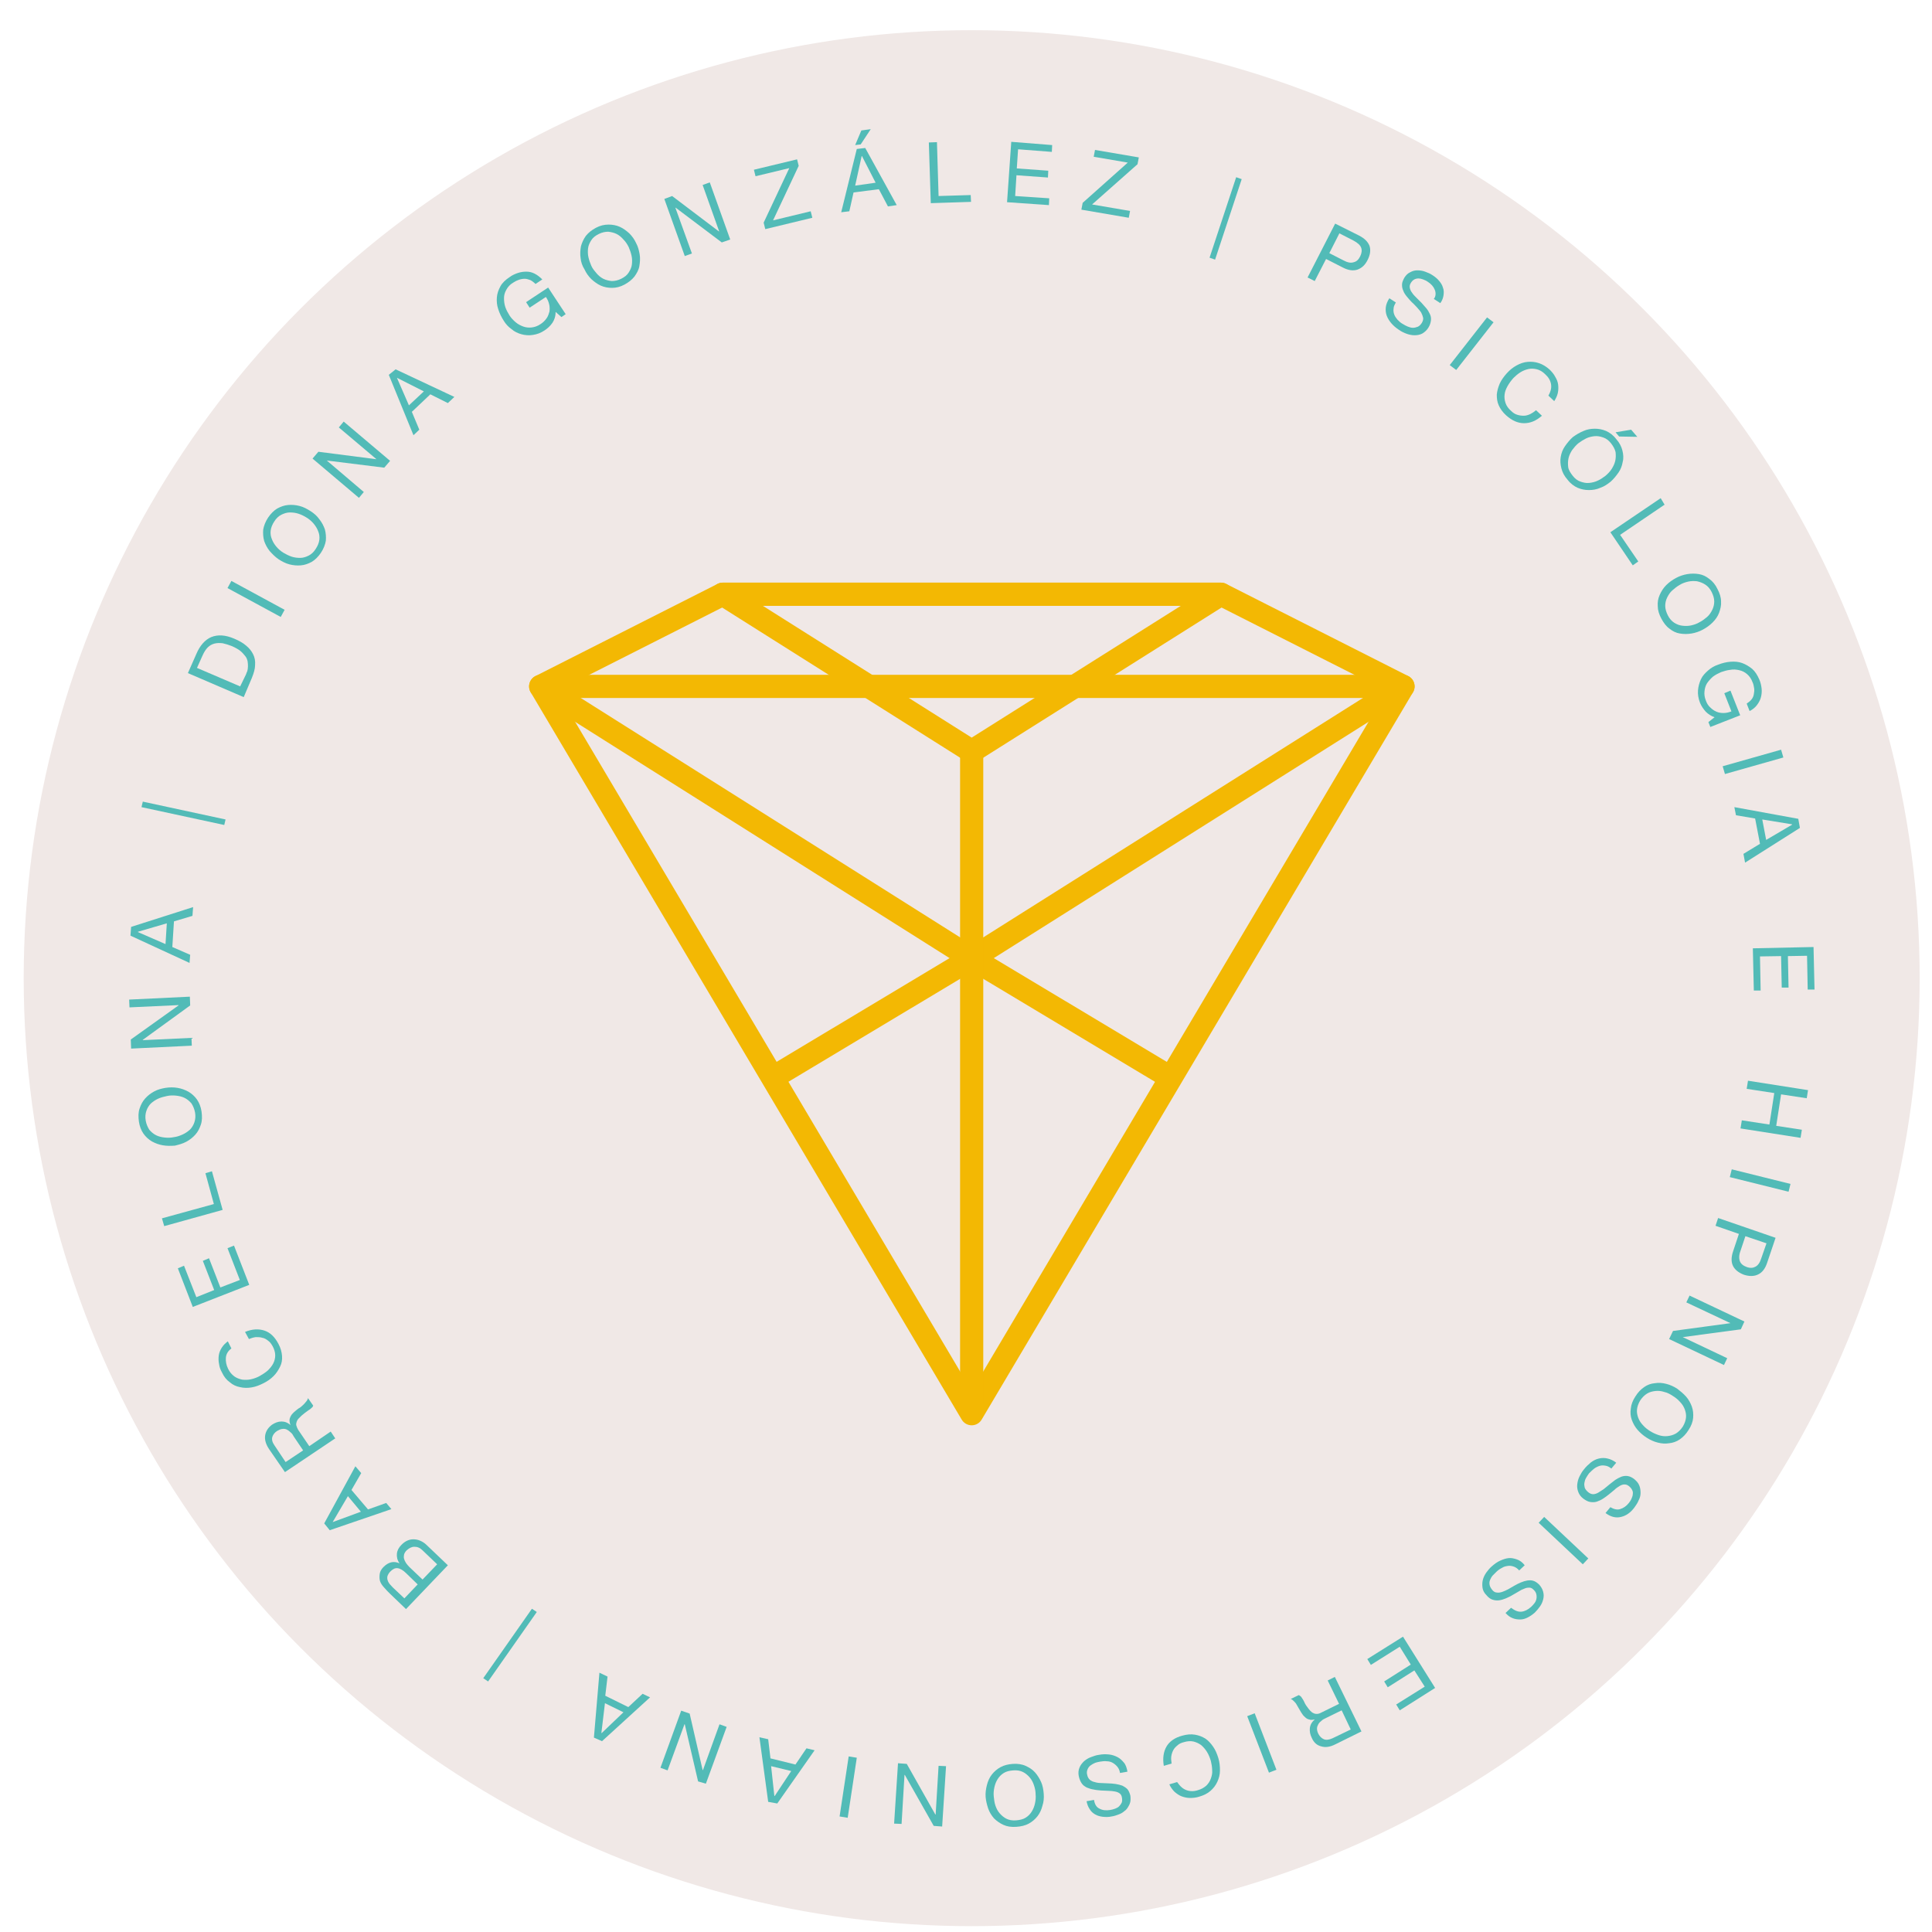 <?xml version="1.0" encoding="UTF-8"?> <!-- Generator: Adobe Illustrator 22.0.1, SVG Export Plug-In . SVG Version: 6.00 Build 0) --> <svg xmlns="http://www.w3.org/2000/svg" xmlns:xlink="http://www.w3.org/1999/xlink" id="Livello_1" x="0px" y="0px" viewBox="0 0 595.3 595.3" style="enable-background:new 0 0 595.3 595.3;" xml:space="preserve"> <style type="text/css"> .st0{fill:#F0E8E6;} .st1{fill:#52BBB7;} .st2{fill:none;stroke:#F3B803;stroke-width:7.141;stroke-linecap:round;stroke-linejoin:round;stroke-miterlimit:10;} </style> <g> <circle id="XMLID_7_" class="st0" cx="299.4" cy="301.4" r="292.1"></circle> <g> <path class="st1" d="M60.5,201.5c1.1-2.6,2.7-4.4,4.6-5.2c2-0.8,4.3-0.7,7.1,0.5c1.4,0.6,2.7,1.3,3.6,2.1c1,0.8,1.7,1.7,2.2,2.7 c0.5,1,0.7,2.1,0.6,3.3c0,1.2-0.4,2.5-1,4l-2.5,5.9l-17.2-7.4L60.5,201.5z M75.8,207.8c0.1-0.3,0.2-0.6,0.4-1 c0.1-0.4,0.2-0.9,0.2-1.4c0-0.5,0-1-0.1-1.6c-0.1-0.5-0.3-1.1-0.7-1.6c-0.4-0.5-0.9-1.1-1.5-1.6c-0.6-0.5-1.5-1-2.6-1.5 c-1-0.4-2-0.7-2.9-0.9c-0.9-0.1-1.7-0.1-2.5,0.1c-0.8,0.2-1.5,0.6-2.1,1.2c-0.6,0.6-1.1,1.4-1.6,2.5l-1.7,3.8l13.3,5.7L75.8,207.8 z"></path> <path class="st1" d="M71.3,179l16.4,8.9l-1.2,2.2l-16.4-8.9L71.3,179z"></path> <path class="st1" d="M83.1,169.8c-0.8-1-1.3-2-1.7-3.1c-0.3-1.1-0.4-2.3-0.3-3.5c0.2-1.2,0.7-2.5,1.5-3.7s1.8-2.2,2.8-2.8 c1.1-0.6,2.2-1,3.4-1.1c1.2-0.1,2.3,0,3.5,0.3c1.2,0.3,2.3,0.9,3.4,1.6c1.1,0.7,2,1.5,2.7,2.5c0.8,1,1.3,2,1.7,3.1 c0.3,1.1,0.4,2.3,0.3,3.5c-0.2,1.2-0.7,2.5-1.5,3.7c-0.8,1.2-1.8,2.2-2.8,2.8c-1.1,0.6-2.2,1-3.4,1.1c-1.2,0.1-2.3,0-3.5-0.3 c-1.2-0.3-2.3-0.9-3.4-1.6C84.8,171.6,83.9,170.7,83.1,169.8z M89.8,171.5c0.9,0.3,1.8,0.4,2.7,0.4c0.9,0,1.8-0.3,2.6-0.7 c0.8-0.4,1.6-1.1,2.2-2.1c0.6-0.9,1-1.9,1.1-2.8c0.1-0.9,0-1.8-0.4-2.7c-0.3-0.8-0.8-1.6-1.4-2.3c-0.6-0.7-1.3-1.3-2.1-1.8 c-0.8-0.5-1.6-0.9-2.5-1.2c-0.9-0.3-1.8-0.4-2.7-0.4c-0.9,0-1.8,0.3-2.6,0.7c-0.8,0.4-1.6,1.1-2.2,2.1c-0.6,0.9-1,1.9-1.1,2.8 c-0.1,0.9,0,1.8,0.4,2.7c0.3,0.8,0.8,1.6,1.4,2.3c0.6,0.7,1.3,1.3,2.1,1.8C88,170.7,88.9,171.2,89.8,171.5z"></path> <path class="st1" d="M98.1,139.2l17.9,2.3l0,0l-11.6-9.8l1.5-1.8l14.3,12.1l-1.8,2.1l-17.7-2.2l0,0l11.4,9.7l-1.5,1.8l-14.3-12.1 L98.1,139.2z"></path> <path class="st1" d="M121.9,113.8l18.1,8.5l-2,1.9l-5.4-2.7l-5.7,5.4l2.3,5.5l-1.8,1.7l-7.6-18.6L121.9,113.8z M130.6,120.6 l-8.3-4.2l0,0l3.7,8.5L130.6,120.6z"></path> <path class="st1" d="M170.2,99.5c-0.7,1-1.5,1.7-2.4,2.3c-1.2,0.8-2.3,1.2-3.6,1.4c-1.2,0.2-2.4,0.1-3.5-0.2 c-1.1-0.3-2.2-0.8-3.1-1.6c-1-0.7-1.8-1.6-2.4-2.6c-0.7-1.1-1.3-2.3-1.7-3.6c-0.4-1.2-0.5-2.4-0.4-3.6s0.5-2.3,1.1-3.4 s1.6-2,2.8-2.8c0.8-0.6,1.7-1,2.6-1.3c0.9-0.3,1.8-0.4,2.6-0.4c0.9,0,1.7,0.2,2.5,0.6c0.8,0.4,1.6,1,2.4,1.8l-2.1,1.4 c-0.5-0.5-1-0.9-1.6-1.2c-0.6-0.2-1.1-0.4-1.7-0.4c-0.6,0-1.2,0.1-1.8,0.3c-0.6,0.2-1.2,0.5-1.8,0.9c-1,0.6-1.6,1.3-2.1,2.2 s-0.7,1.7-0.7,2.6c0,0.9,0.1,1.8,0.4,2.7c0.3,0.9,0.8,1.8,1.3,2.6c0.5,0.8,1.2,1.5,1.9,2.1s1.5,1,2.3,1.3c0.8,0.3,1.7,0.4,2.6,0.3 c0.9-0.1,1.8-0.4,2.7-1c0.8-0.5,1.4-1.1,1.9-1.8c0.5-0.7,0.7-1.4,0.9-2.1c0.1-0.7,0.1-1.5-0.1-2.3c-0.2-0.8-0.5-1.5-1-2.2l-5,3.3 l-1.1-1.7l6.8-4.5l5.4,8.2l-1.3,0.9l-1.8-1.6C171.2,97.5,170.8,98.6,170.2,99.5z"></path> <path class="st1" d="M178.9,79.5c-0.2-1.2-0.1-2.4,0.1-3.6c0.3-1.1,0.8-2.2,1.5-3.2c0.8-1,1.8-1.8,3.1-2.5c1.3-0.7,2.6-1,3.9-1 c1.2,0,2.4,0.2,3.5,0.7c1.1,0.5,2,1.2,2.9,2c0.9,0.9,1.6,1.9,2.1,3c0.6,1.1,0.9,2.3,1.1,3.5c0.2,1.2,0.1,2.4-0.1,3.6 s-0.8,2.2-1.5,3.2c-0.8,1-1.8,1.8-3.1,2.5c-1.3,0.7-2.6,1-3.8,1c-1.2,0-2.4-0.2-3.5-0.7c-1.1-0.5-2-1.2-2.9-2 c-0.9-0.9-1.6-1.9-2.1-3C179.4,81.9,179,80.7,178.9,79.5z M183.8,84.2c0.6,0.7,1.3,1.3,2.1,1.7c0.8,0.4,1.7,0.6,2.6,0.7 c0.9,0,1.9-0.2,2.9-0.7c1-0.5,1.8-1.1,2.3-1.9c0.5-0.8,0.9-1.6,1-2.5c0.1-0.9,0.1-1.8-0.1-2.7c-0.2-0.9-0.5-1.8-0.9-2.7 c-0.4-0.8-0.9-1.6-1.6-2.3c-0.6-0.7-1.3-1.3-2.1-1.7c-0.8-0.4-1.7-0.6-2.6-0.7c-0.9,0-1.9,0.2-2.9,0.7c-1,0.5-1.8,1.1-2.3,1.9 c-0.5,0.8-0.9,1.6-1,2.5c-0.1,0.9-0.1,1.8,0.1,2.7c0.2,0.9,0.5,1.8,0.9,2.7C182.6,82.8,183.2,83.5,183.8,84.2z"></path> <path class="st1" d="M207.1,60.4l14.4,10.9l0.1,0l-5.1-14.3l2.2-0.8l6.3,17.6l-2.6,0.9L208.2,64l-0.1,0l5.1,14.1l-2.2,0.8 l-6.3-17.6L207.1,60.4z"></path> <path class="st1" d="M243.2,51.8l-10.4,2.5l-0.5-2l13.3-3.2l0.5,2l-7.9,16.8l11.6-2.8l0.5,2l-14.5,3.5l-0.5-2L243.2,51.8z"></path> <path class="st1" d="M266.6,45.6l9.7,17.6l-2.7,0.4l-2.8-5.3l-7.8,1l-1.3,5.8l-2.5,0.3l4.8-19.5L266.6,45.6z M265.4,40.2l-1.9,4.5 l1.7-0.2l3.1-4.7L265.4,40.2z M269.8,56.3l-4.2-8.2l-0.1,0l-2,9.1L269.8,56.3z"></path> <path class="st1" d="M288.7,43.8l0.5,16.6l9.9-0.3l0.1,2.1l-12.4,0.4l-0.6-18.7L288.7,43.8z"></path> <path class="st1" d="M324.2,44.7l-0.1,2.1L313.7,46l-0.4,5.9l9.7,0.7l-0.1,2.1l-9.7-0.7l-0.4,6.4l10.5,0.7l-0.1,2.1l-12.9-0.9 l1.3-18.6L324.2,44.7z"></path> <path class="st1" d="M347.5,50.1L337,48.3l0.4-2.1l13.5,2.3l-0.4,2.1L336.5,63l11.7,2l-0.4,2.1l-14.6-2.5l0.4-2.1L347.5,50.1z"></path> <path class="st1" d="M382.6,55.2L374.4,80l-1.7-0.6l8.2-24.8L382.6,55.2z"></path> <path class="st1" d="M418.8,72.6c1.7,0.9,2.7,1.9,3.2,3.2c0.4,1.3,0.2,2.7-0.6,4.3c-0.8,1.6-1.8,2.5-3.2,3 c-1.3,0.4-2.8,0.2-4.5-0.7l-5.1-2.6l-3.5,6.8l-2.2-1.1l8.5-16.6L418.8,72.6z M413.9,80.2c1.3,0.7,2.3,0.9,3.2,0.6 c0.9-0.2,1.5-0.8,2-1.8c0.5-1,0.6-1.9,0.3-2.7c-0.3-0.8-1.1-1.5-2.4-2.2l-4.3-2.2l-3.1,6.1L413.9,80.2z"></path> <path class="st1" d="M442.1,89.3c-0.4-1-1.1-1.8-2.2-2.5c-0.4-0.3-0.9-0.5-1.4-0.7c-0.5-0.2-1-0.3-1.4-0.3c-0.5,0-0.9,0.1-1.3,0.3 c-0.4,0.2-0.8,0.6-1.1,1.1c-0.3,0.5-0.4,1-0.3,1.5c0.1,0.5,0.3,1,0.7,1.5c0.3,0.5,0.8,1,1.3,1.5c0.5,0.5,1,1,1.6,1.6 c0.5,0.6,1,1.1,1.5,1.7c0.5,0.6,0.8,1.2,1.1,1.8c0.3,0.6,0.4,1.3,0.3,2c-0.1,0.7-0.3,1.4-0.8,2.2c-0.5,0.8-1.2,1.4-1.9,1.8 c-0.8,0.4-1.6,0.5-2.4,0.5s-1.7-0.2-2.5-0.5c-0.8-0.3-1.6-0.7-2.3-1.2c-0.9-0.6-1.6-1.2-2.3-2c-0.6-0.7-1.1-1.5-1.4-2.3 s-0.4-1.7-0.3-2.6c0.1-0.9,0.5-1.9,1.1-2.8l2,1.3c-0.4,0.7-0.7,1.3-0.7,1.9c-0.1,0.6,0,1.3,0.2,1.8c0.2,0.6,0.6,1.1,1,1.6 c0.5,0.5,1,1,1.6,1.3c0.5,0.3,1,0.6,1.5,0.8c0.5,0.2,1.1,0.4,1.6,0.4c0.5,0,1-0.1,1.5-0.3c0.5-0.2,0.9-0.6,1.3-1.2 c0.3-0.5,0.5-1.1,0.4-1.6c-0.1-0.5-0.3-1-0.6-1.6c-0.3-0.5-0.8-1-1.3-1.6c-0.5-0.5-1-1.1-1.6-1.6c-0.5-0.5-1-1.1-1.5-1.7 c-0.5-0.6-0.9-1.2-1.1-1.8c-0.3-0.6-0.4-1.2-0.4-1.9c0-0.7,0.3-1.3,0.7-2.1c0.5-0.8,1.1-1.4,1.8-1.7c0.7-0.4,1.4-0.6,2.2-0.6 c0.8,0,1.6,0.1,2.4,0.4c0.8,0.3,1.6,0.6,2.3,1.1c0.8,0.5,1.5,1.1,2,1.7s1,1.3,1.2,2.1c0.3,0.7,0.3,1.5,0.2,2.3 c-0.1,0.8-0.4,1.7-1,2.5l-2-1.3C442.4,91.4,442.5,90.3,442.1,89.3z"></path> <path class="st1" d="M460.2,99.3L448.7,114l-2-1.5l11.5-14.7L460.2,99.3z"></path> <path class="st1" d="M477.9,118.3c-0.2-1.1-0.8-2.1-1.8-3c-0.8-0.8-1.7-1.3-2.5-1.5s-1.7-0.3-2.6-0.1s-1.7,0.5-2.5,1 c-0.8,0.5-1.5,1.1-2.2,1.8c-0.7,0.8-1.3,1.6-1.8,2.5c-0.5,0.9-0.8,1.7-0.9,2.6c-0.1,0.9,0,1.7,0.3,2.6c0.3,0.9,0.9,1.7,1.7,2.4 c0.6,0.6,1.2,1,1.9,1.2c0.6,0.2,1.3,0.3,2,0.3c0.7,0,1.3-0.2,2-0.5c0.6-0.3,1.2-0.7,1.8-1.2l1.8,1.7c-1.8,1.6-3.6,2.3-5.5,2.3 c-1.9,0-3.7-0.8-5.5-2.4c-1.1-1-1.8-2-2.3-3.1c-0.5-1.1-0.6-2.2-0.6-3.3c0.1-1.1,0.4-2.2,0.9-3.4c0.5-1.1,1.3-2.2,2.2-3.2 s1.9-1.8,3-2.4c1.1-0.6,2.2-1,3.4-1.1c1.2-0.1,2.3,0,3.5,0.4s2.3,1.1,3.3,2c0.7,0.7,1.3,1.4,1.7,2.2c0.5,0.8,0.8,1.6,0.9,2.4 c0.1,0.8,0.1,1.7-0.1,2.6c-0.2,0.9-0.6,1.7-1.1,2.5l-1.8-1.7C477.9,120.5,478.1,119.4,477.9,118.3z"></path> <path class="st1" d="M487.9,132.8c1.1-0.5,2.3-0.7,3.5-0.7s2.3,0.2,3.5,0.7c1.1,0.5,2.2,1.3,3.1,2.5c1,1.1,1.6,2.3,1.9,3.5 c0.3,1.2,0.4,2.4,0.1,3.5c-0.2,1.2-0.6,2.3-1.3,3.3c-0.7,1-1.5,2-2.4,2.8c-1,0.8-2,1.5-3.2,1.9c-1.1,0.5-2.3,0.7-3.5,0.7 c-1.2,0-2.3-0.2-3.5-0.7c-1.1-0.5-2.2-1.3-3.1-2.5c-1-1.1-1.6-2.3-1.9-3.5c-0.3-1.2-0.4-2.4-0.2-3.5c0.2-1.2,0.6-2.3,1.3-3.3 c0.7-1,1.5-2,2.4-2.8C485.7,133.9,486.7,133.3,487.9,132.8z M484.4,138.7c-0.5,0.8-0.9,1.6-1.1,2.5c-0.2,0.9-0.2,1.8-0.1,2.7 s0.7,1.8,1.4,2.7c0.7,0.9,1.5,1.5,2.4,1.8c0.9,0.3,1.7,0.5,2.7,0.4c0.9-0.1,1.8-0.3,2.6-0.7c0.9-0.4,1.6-0.9,2.4-1.5 c0.7-0.6,1.4-1.3,1.9-2.1c0.5-0.8,0.9-1.6,1.1-2.5c0.2-0.9,0.2-1.8,0.1-2.7c-0.2-0.9-0.7-1.8-1.4-2.7c-0.7-0.9-1.5-1.5-2.4-1.8 c-0.9-0.3-1.7-0.5-2.7-0.4c-0.9,0.1-1.8,0.3-2.6,0.7s-1.6,0.9-2.4,1.5C485.6,137.2,485,137.9,484.4,138.7z M502.6,132.4l-4.8,0.8 l1.1,1.3l5.6,0.1L502.6,132.4z"></path> <path class="st1" d="M512.9,155.5l-13.7,9.3l5.6,8.2l-1.7,1.2l-6.9-10.2l15.5-10.5L512.9,155.5z"></path> <path class="st1" d="M519.9,176.9c1.2-0.2,2.4-0.2,3.6,0c1.2,0.2,2.2,0.7,3.2,1.5c1,0.7,1.9,1.8,2.5,3.1c0.7,1.3,1.1,2.6,1.1,3.8 c0.1,1.2-0.2,2.4-0.6,3.5c-0.4,1.1-1.1,2.1-2,3c-0.9,0.9-1.9,1.6-3,2.2c-1.1,0.6-2.3,1-3.5,1.2c-1.2,0.2-2.4,0.2-3.6,0 c-1.2-0.2-2.2-0.7-3.2-1.5c-1-0.7-1.8-1.8-2.5-3.1c-0.7-1.3-1.1-2.6-1.1-3.8c-0.1-1.2,0.1-2.4,0.6-3.5c0.5-1.1,1.1-2.1,2-3 s1.9-1.6,3-2.2C517.5,177.5,518.7,177.1,519.9,176.9z M515.3,181.9c-0.7,0.6-1.2,1.4-1.6,2.2s-0.6,1.7-0.6,2.6 c0,0.9,0.3,1.9,0.8,2.9c0.5,1,1.2,1.8,2,2.3c0.8,0.5,1.6,0.8,2.5,0.9c0.9,0.1,1.8,0.1,2.7-0.1c0.9-0.2,1.8-0.5,2.6-1 c0.8-0.4,1.6-1,2.3-1.6s1.2-1.4,1.6-2.2s0.6-1.7,0.6-2.6c0-0.9-0.3-1.9-0.8-2.9c-0.5-1-1.2-1.8-2-2.3c-0.8-0.5-1.6-0.8-2.5-1 c-0.9-0.1-1.8-0.1-2.7,0.1c-0.9,0.2-1.8,0.5-2.6,1C516.7,180.7,516,181.3,515.3,181.9z"></path> <path class="st1" d="M525.6,219.3c-0.8-0.9-1.4-1.8-1.8-2.8c-0.5-1.3-0.7-2.6-0.6-3.8c0.1-1.2,0.4-2.3,0.9-3.4s1.3-1.9,2.2-2.7 c0.9-0.8,1.9-1.4,3.1-1.8c1.3-0.5,2.5-0.8,3.8-0.9c1.3-0.1,2.5,0,3.6,0.4c1.1,0.4,2.1,1,3.1,1.8c0.9,0.8,1.6,1.9,2.2,3.3 c0.4,0.9,0.6,1.9,0.7,2.8c0.1,0.9,0,1.8-0.2,2.6c-0.2,0.8-0.6,1.6-1.2,2.4c-0.5,0.7-1.3,1.4-2.3,1.9l-0.9-2.3 c0.6-0.4,1.1-0.8,1.5-1.3c0.4-0.5,0.6-1,0.7-1.6c0.1-0.6,0.2-1.2,0.1-1.8c-0.1-0.6-0.2-1.3-0.5-1.9c-0.4-1.1-1-1.9-1.7-2.5 s-1.5-1-2.4-1.2c-0.9-0.2-1.8-0.3-2.8-0.1c-1,0.1-1.9,0.4-2.8,0.7c-0.9,0.4-1.7,0.8-2.5,1.4c-0.7,0.6-1.3,1.3-1.8,2 c-0.5,0.8-0.7,1.6-0.8,2.5c-0.1,0.9,0,1.8,0.4,2.8c0.3,0.9,0.8,1.7,1.4,2.2c0.6,0.6,1.2,1,1.9,1.3c0.7,0.3,1.4,0.4,2.2,0.4 c0.8,0,1.6-0.2,2.4-0.5l-2.2-5.6l1.9-0.8l3,7.6l-9.2,3.6l-0.6-1.5l1.9-1.5C527.4,220.7,526.4,220.1,525.6,219.3z"></path> <path class="st1" d="M549.5,233.4l-18,5.1l-0.7-2.4l18-5.1L549.5,233.4z"></path> <path class="st1" d="M554.6,255.1l-16.9,10.7l-0.5-2.7l5.1-3.1l-1.5-7.8l-5.9-1l-0.5-2.5l19.7,3.6L554.6,255.1z M544.2,258.8 l8-4.7l0-0.1l-9.2-1.5L544.2,258.8z"></path> <path class="st1" d="M559.1,304.9l-2.1,0l-0.2-10.4l-5.9,0.1l0.2,9.7l-2.1,0l-0.2-9.7l-6.5,0.1l0.2,10.5l-2.1,0l-0.3-13l18.7-0.4 L559.1,304.9z"></path> <path class="st1" d="M556.7,338.4l-7.9-1.2l-1.5,9.7l7.9,1.2l-0.4,2.5l-18.5-2.9l0.4-2.5l8.5,1.3l1.5-9.7l-8.5-1.3l0.4-2.5 l18.5,2.9L556.7,338.4z"></path> <path class="st1" d="M551.1,367.2l-18.1-4.5l0.6-2.4l18.1,4.5L551.1,367.2z"></path> <path class="st1" d="M544.5,389.1c-0.6,1.8-1.5,3-2.8,3.6c-1.2,0.6-2.7,0.6-4.3,0.1c-1.6-0.6-2.8-1.5-3.4-2.7 c-0.6-1.2-0.6-2.7,0-4.5l1.8-5.4l-7.2-2.5l0.8-2.4l17.7,6.1L544.5,389.1z M536.3,385.4c-0.5,1.3-0.5,2.4-0.2,3.2 c0.3,0.8,1,1.4,2.1,1.8c1.1,0.4,2,0.3,2.7-0.1c0.8-0.4,1.4-1.3,1.8-2.6l1.6-4.6l-6.5-2.2L536.3,385.4z"></path> <path class="st1" d="M536.4,409.6l-17.9,2.4l0,0l13.7,6.5l-1,2.1l-16.9-8l1.2-2.5l17.7-2.4l0,0l-13.6-6.4l1-2.1l16.9,8 L536.4,409.6z"></path> <path class="st1" d="M519.5,430.3c0.8,0.9,1.4,2,1.8,3.1c0.4,1.1,0.5,2.3,0.4,3.5c-0.1,1.2-0.6,2.5-1.4,3.7 c-0.8,1.3-1.7,2.2-2.7,2.9c-1,0.7-2.2,1.1-3.3,1.2c-1.2,0.2-2.3,0.1-3.5-0.2c-1.2-0.3-2.3-0.8-3.4-1.5c-1.1-0.7-2-1.5-2.8-2.4 c-0.8-0.9-1.4-2-1.8-3.1c-0.4-1.1-0.5-2.3-0.3-3.5c0.1-1.2,0.6-2.5,1.4-3.7c0.8-1.3,1.7-2.2,2.7-2.9c1-0.7,2.1-1.1,3.3-1.2 c1.2-0.2,2.3-0.1,3.5,0.2c1.2,0.3,2.3,0.8,3.4,1.5C517.7,428.6,518.7,429.4,519.5,430.3z M512.8,428.9c-0.9-0.3-1.8-0.4-2.7-0.3 c-0.9,0.1-1.8,0.3-2.6,0.8c-0.8,0.5-1.5,1.2-2.1,2.1c-0.6,1-0.9,1.9-1,2.8c-0.1,0.9,0.1,1.8,0.4,2.6c0.3,0.8,0.8,1.6,1.5,2.3 c0.6,0.7,1.4,1.3,2.2,1.8c0.8,0.5,1.7,0.9,2.6,1.2c0.9,0.3,1.8,0.4,2.7,0.3c0.9-0.1,1.7-0.3,2.6-0.8c0.8-0.5,1.5-1.2,2.1-2.1 c0.6-1,0.9-1.9,1-2.8c0.1-0.9-0.1-1.8-0.4-2.6c-0.3-0.8-0.8-1.6-1.5-2.3c-0.6-0.7-1.4-1.3-2.2-1.8 C514.5,429.5,513.7,429.1,512.8,428.9z"></path> <path class="st1" d="M499.2,465c1-0.3,1.9-0.9,2.7-1.9c0.3-0.4,0.6-0.8,0.8-1.3c0.2-0.5,0.4-0.9,0.4-1.4c0.1-0.5,0-0.9-0.2-1.3 c-0.2-0.4-0.5-0.8-1-1.2c-0.5-0.4-0.9-0.5-1.4-0.5c-0.5,0-1,0.2-1.5,0.5c-0.5,0.3-1.1,0.7-1.6,1.2c-0.6,0.5-1.1,0.9-1.7,1.4 c-0.6,0.5-1.2,0.9-1.8,1.3c-0.6,0.4-1.3,0.7-1.9,0.9s-1.3,0.2-2,0.1c-0.7-0.1-1.4-0.5-2.1-1c-0.8-0.6-1.3-1.3-1.6-2.1 c-0.3-0.8-0.4-1.6-0.3-2.4s0.3-1.6,0.7-2.4c0.4-0.8,0.8-1.5,1.4-2.2c0.6-0.8,1.4-1.5,2.1-2.1c0.8-0.6,1.6-1,2.5-1.2 c0.9-0.2,1.7-0.2,2.6,0s1.8,0.6,2.7,1.3l-1.5,1.8c-0.6-0.5-1.2-0.8-1.9-0.9s-1.2-0.1-1.8,0.1c-0.6,0.2-1.2,0.5-1.7,0.9 c-0.5,0.4-1,0.9-1.5,1.4c-0.3,0.4-0.6,0.9-0.9,1.4c-0.3,0.5-0.4,1-0.5,1.5c-0.1,0.5,0,1,0.1,1.5c0.2,0.5,0.5,0.9,1.1,1.4 c0.5,0.4,1,0.6,1.5,0.6c0.5,0,1.1-0.2,1.6-0.5c0.5-0.3,1.1-0.7,1.7-1.1c0.6-0.5,1.1-0.9,1.7-1.4c0.6-0.5,1.2-0.9,1.8-1.4 c0.6-0.4,1.2-0.7,1.9-1c0.6-0.2,1.3-0.3,1.9-0.2c0.7,0.1,1.3,0.4,2,0.9c0.7,0.6,1.3,1.2,1.6,2c0.3,0.7,0.4,1.5,0.4,2.3 c0,0.8-0.2,1.6-0.6,2.3c-0.3,0.8-0.8,1.5-1.3,2.2c-0.6,0.8-1.2,1.4-1.9,1.9c-0.7,0.5-1.4,0.8-2.2,1c-0.8,0.2-1.6,0.2-2.4,0 c-0.8-0.2-1.6-0.6-2.4-1.2l1.5-1.8C497.2,465,498.3,465.3,499.2,465z"></path> <path class="st1" d="M487.7,482l-13.6-12.8l1.7-1.8l13.6,12.8L487.7,482z"></path> <path class="st1" d="M468.8,496.6c1-0.1,2-0.6,3-1.5c0.4-0.4,0.7-0.7,1-1.1c0.3-0.4,0.5-0.8,0.6-1.3c0.1-0.4,0.1-0.9,0-1.4 c-0.1-0.5-0.3-0.9-0.8-1.4c-0.4-0.4-0.8-0.7-1.3-0.7s-1,0-1.6,0.3c-0.6,0.2-1.2,0.5-1.8,0.9c-0.6,0.4-1.3,0.7-1.9,1.1 s-1.4,0.7-2,1c-0.7,0.3-1.4,0.5-2.1,0.6c-0.7,0.1-1.4,0-2-0.2c-0.7-0.2-1.3-0.7-1.9-1.4c-0.7-0.7-1.1-1.5-1.2-2.3 c-0.1-0.8-0.1-1.6,0.1-2.4c0.2-0.8,0.6-1.6,1.1-2.3c0.5-0.7,1.1-1.4,1.7-1.9c0.8-0.7,1.6-1.3,2.5-1.7c0.9-0.4,1.7-0.7,2.6-0.8 c0.9-0.1,1.7,0.1,2.6,0.4c0.9,0.3,1.7,0.9,2.4,1.8l-1.7,1.6c-0.5-0.6-1.1-1-1.7-1.2c-0.6-0.2-1.2-0.3-1.8-0.2 c-0.6,0.1-1.2,0.2-1.8,0.6c-0.6,0.3-1.2,0.7-1.7,1.2c-0.4,0.4-0.8,0.8-1.2,1.2c-0.4,0.5-0.6,0.9-0.8,1.4c-0.2,0.5-0.2,1-0.1,1.5 c0.1,0.5,0.4,1,0.8,1.5c0.4,0.5,0.9,0.8,1.4,0.8c0.5,0.1,1.1,0,1.7-0.2c0.6-0.2,1.2-0.5,1.8-0.8c0.6-0.4,1.3-0.7,1.9-1.1 c0.7-0.4,1.3-0.7,2-1c0.7-0.3,1.4-0.5,2-0.6c0.7-0.1,1.3-0.1,1.9,0.1c0.6,0.2,1.2,0.6,1.8,1.2c0.6,0.7,1,1.4,1.2,2.2 c0.2,0.8,0.2,1.5,0,2.3c-0.2,0.8-0.5,1.5-1,2.2c-0.5,0.7-1,1.3-1.6,1.9c-0.7,0.6-1.4,1.1-2.2,1.5c-0.8,0.4-1.5,0.6-2.3,0.6 c-0.8,0-1.6-0.1-2.3-0.4c-0.8-0.3-1.5-0.8-2.2-1.6l1.7-1.6C466.8,496.3,467.8,496.7,468.8,496.6z"></path> <path class="st1" d="M431.3,527l-1.1-1.8l8.8-5.5l-3.2-5l-8.2,5.2l-1.1-1.8l8.2-5.2l-3.4-5.5l-8.9,5.6l-1.1-1.8l11-6.9l9.9,15.8 L431.3,527z"></path> <path class="st1" d="M411.4,537.5c-1.6,0.8-3,1-4.3,0.6c-1.3-0.3-2.3-1.2-2.9-2.6c-0.5-1-0.7-2-0.6-3c0.1-1,0.6-1.9,1.5-2.7l0,0 c-0.5,0.1-1,0.2-1.4,0.1c-0.4-0.1-0.8-0.2-1.1-0.4c-0.3-0.2-0.6-0.5-0.9-0.8c-0.3-0.3-0.5-0.7-0.8-1.1c-0.2-0.4-0.5-0.8-0.7-1.2 c-0.2-0.4-0.5-0.8-0.7-1.2s-0.5-0.7-0.8-1c-0.3-0.3-0.6-0.6-1-0.7l2.5-1.2c0.2,0.1,0.5,0.3,0.7,0.5c0.2,0.3,0.4,0.6,0.6,0.9 c0.2,0.4,0.4,0.7,0.6,1.2c0.2,0.4,0.5,0.8,0.8,1.2c0.3,0.4,0.5,0.7,0.8,1c0.3,0.3,0.6,0.6,0.9,0.7c0.3,0.2,0.7,0.3,1.1,0.3 c0.4,0,0.9-0.1,1.4-0.4l5.5-2.7l-3.5-7.2l2.2-1.1l8.2,16.8L411.4,537.5z M407.2,530.2c-0.4,0.3-0.8,0.7-1,1.1 c-0.2,0.4-0.4,0.8-0.4,1.3c0,0.5,0.1,1,0.4,1.6c0.4,0.8,1,1.4,1.7,1.7c0.7,0.3,1.6,0.2,2.7-0.3l5.6-2.7l-2.8-5.9l-4.7,2.3 C408.1,529.6,407.6,529.8,407.2,530.2z"></path> <path class="st1" d="M391,546.2l-6.7-17.4l2.3-0.9l6.7,17.4L391,546.2z"></path> <path class="st1" d="M365.6,551.6c1.1,0.4,2.3,0.4,3.5,0c1.1-0.3,1.9-0.8,2.6-1.4c0.6-0.6,1.1-1.3,1.4-2.2 c0.3-0.8,0.5-1.7,0.4-2.6c0-0.9-0.2-1.9-0.4-2.8c-0.3-1-0.7-2-1.2-2.8c-0.5-0.8-1.1-1.5-1.8-2.1c-0.7-0.5-1.5-0.9-2.4-1.1 c-0.9-0.2-1.9-0.1-2.9,0.2c-0.8,0.2-1.5,0.5-2,1c-0.5,0.4-1,0.9-1.3,1.5c-0.3,0.6-0.5,1.2-0.6,1.9c-0.1,0.7,0,1.4,0.1,2.2 l-2.4,0.7c-0.4-2.3-0.1-4.3,0.8-5.9s2.6-2.8,4.9-3.4c1.4-0.4,2.7-0.5,3.9-0.3s2.2,0.6,3.2,1.2c0.9,0.6,1.7,1.5,2.4,2.5 c0.7,1,1.2,2.2,1.6,3.5c0.4,1.3,0.5,2.6,0.5,3.8c0,1.3-0.3,2.4-0.8,3.5c-0.5,1.1-1.2,2-2.1,2.8s-2.1,1.4-3.5,1.8 c-0.9,0.3-1.9,0.4-2.8,0.4c-0.9,0-1.8-0.2-2.6-0.5c-0.8-0.3-1.5-0.8-2.2-1.4c-0.6-0.6-1.2-1.4-1.6-2.3l2.4-0.7 C363.7,550.5,364.5,551.2,365.6,551.6z"></path> <path class="st1" d="M338.8,557.3c0.9,0.5,2,0.6,3.3,0.4c0.5-0.1,1-0.2,1.5-0.4c0.5-0.2,0.9-0.4,1.2-0.7c0.3-0.3,0.6-0.7,0.8-1.1 c0.2-0.4,0.2-1,0.1-1.6c-0.1-0.6-0.3-1-0.7-1.3c-0.4-0.3-0.9-0.5-1.5-0.6c-0.6-0.1-1.3-0.2-2-0.2c-0.7,0-1.5-0.1-2.2-0.1 c-0.8-0.1-1.5-0.1-2.3-0.3c-0.7-0.1-1.4-0.3-2.1-0.6c-0.6-0.3-1.2-0.7-1.6-1.3s-0.7-1.3-0.9-2.2c-0.2-1-0.1-1.9,0.2-2.6 c0.3-0.8,0.8-1.4,1.4-2c0.6-0.5,1.3-1,2.2-1.3c0.8-0.3,1.6-0.6,2.5-0.7c1-0.2,2-0.2,3-0.1c1,0.1,1.8,0.4,2.6,0.8 c0.8,0.4,1.4,1,2,1.7s0.9,1.7,1.1,2.8l-2.3,0.4c-0.1-0.8-0.4-1.4-0.8-1.9c-0.4-0.5-0.9-0.9-1.4-1.2c-0.5-0.3-1.2-0.5-1.8-0.5 c-0.7-0.1-1.4,0-2.1,0.1c-0.5,0.1-1.1,0.2-1.6,0.4c-0.5,0.2-1,0.5-1.4,0.8c-0.4,0.3-0.7,0.7-0.9,1.2c-0.2,0.5-0.3,1-0.1,1.7 c0.1,0.6,0.4,1.1,0.8,1.5c0.4,0.3,0.9,0.6,1.5,0.7c0.6,0.2,1.3,0.3,2,0.3c0.7,0,1.5,0.1,2.2,0.1c0.8,0,1.5,0.1,2.3,0.2 c0.7,0.1,1.4,0.3,2,0.5c0.6,0.3,1.1,0.6,1.6,1.1c0.4,0.5,0.7,1.2,0.9,2c0.1,0.9,0.1,1.8-0.2,2.5c-0.3,0.7-0.7,1.4-1.2,1.9 c-0.6,0.5-1.2,1-2,1.3c-0.8,0.3-1.6,0.6-2.4,0.7c-0.9,0.2-1.8,0.2-2.7,0.1c-0.8-0.1-1.6-0.3-2.3-0.7c-0.7-0.4-1.3-0.9-1.7-1.6 c-0.5-0.7-0.8-1.5-1-2.5l2.3-0.4C337.3,556,337.9,556.9,338.8,557.3z"></path> <path class="st1" d="M321.2,556.4c-0.3,1.2-0.8,2.3-1.5,3.2c-0.7,0.9-1.6,1.7-2.7,2.3c-1.1,0.6-2.4,0.9-3.9,1s-2.8-0.1-3.9-0.6 s-2.1-1.2-2.9-2c-0.8-0.9-1.4-1.9-1.8-3c-0.4-1.2-0.7-2.4-0.8-3.6c-0.1-1.3,0.1-2.5,0.4-3.7s0.8-2.3,1.5-3.2s1.6-1.7,2.7-2.3 c1.1-0.6,2.4-0.9,3.8-1s2.8,0.1,3.9,0.6c1.1,0.5,2.1,1.1,2.9,2c0.8,0.9,1.4,1.9,1.9,3s0.7,2.4,0.8,3.6 C321.7,554,321.6,555.2,321.2,556.4z M318.6,550.1c-0.3-0.9-0.7-1.7-1.3-2.4c-0.6-0.7-1.3-1.3-2.1-1.7c-0.8-0.4-1.8-0.6-3-0.5 s-2.1,0.3-2.9,0.8c-0.8,0.5-1.4,1.1-1.9,1.9c-0.5,0.8-0.8,1.6-1,2.5c-0.2,0.9-0.3,1.9-0.2,2.8c0.1,0.9,0.2,1.9,0.5,2.8 c0.3,0.9,0.7,1.7,1.3,2.4s1.3,1.3,2.1,1.7c0.8,0.4,1.8,0.6,3,0.5c1.1-0.1,2.1-0.3,2.9-0.8c0.8-0.5,1.4-1.1,1.9-1.9s0.8-1.6,1-2.5 s0.3-1.9,0.2-2.8C319.1,551.9,318.9,551,318.6,550.1z"></path> <path class="st1" d="M287.7,562.6l-8.9-15.7l-0.1,0l-0.9,15.1l-2.3-0.1l1.2-18.6l2.7,0.2l8.8,15.6l0.1,0l0.9-15l2.3,0.1l-1.2,18.6 L287.7,562.6z"></path> <path class="st1" d="M258.7,559.7l2.8-18.5l2.5,0.4l-2.8,18.5L258.7,559.7z"></path> <path class="st1" d="M236.7,555.2l-2.7-19.9l2.7,0.6l0.7,5.9l7.7,1.9l3.4-5l2.5,0.6l-11.5,16.4L236.7,555.2z M237.6,544.2l1,9.2 l0.1,0l5.1-7.7L237.6,544.2z"></path> <path class="st1" d="M215.1,548.9l-4.1-17.6l-0.1,0l-5.2,14.2l-2.2-0.8l6.4-17.6l2.6,0.9l4,17.4l0.1,0l5.1-14.1l2.2,0.8l-6.4,17.5 L215.1,548.9z"></path> <path class="st1" d="M183,535.4l1.7-20l2.5,1.2l-0.7,5.9l7.1,3.5l4.4-4.1l2.3,1.1l-14.8,13.5L183,535.4z M186.4,524.8l-1.1,9.2 l0.1,0l6.7-6.4L186.4,524.8z"></path> <path class="st1" d="M148.9,517.1l15-21.4l1.5,1l-15,21.4L148.9,517.1z"></path> <path class="st1" d="M120.2,491.1c-0.3-0.3-0.6-0.6-0.9-0.9c-0.3-0.3-0.6-0.7-0.9-1c-0.3-0.3-0.6-0.7-0.8-1 c-0.2-0.3-0.4-0.7-0.5-1c-0.2-0.7-0.2-1.4-0.1-2.2c0.1-0.8,0.5-1.5,1.2-2.2c0.7-0.7,1.5-1.2,2.3-1.4c0.8-0.2,1.7-0.1,2.6,0.3l0,0 c-0.7-1-0.9-2-0.8-3c0.1-1,0.6-1.9,1.4-2.7c0.5-0.5,1-0.9,1.6-1.2c0.6-0.3,1.3-0.5,2-0.5c0.7,0,1.4,0.1,2.1,0.4 c0.7,0.3,1.4,0.7,2.1,1.4l6.5,6.2l-12.9,13.5L120.2,491.1z M125.2,484.8c-1-1-1.9-1.5-2.7-1.6c-0.8-0.1-1.5,0.3-2.2,1 c-0.5,0.5-0.7,0.9-0.9,1.4c-0.1,0.4-0.1,0.8,0,1.2c0.1,0.4,0.3,0.8,0.6,1.2c0.3,0.4,0.7,0.7,1,1.1l3.6,3.4l4.1-4.3L125.2,484.8z M130.2,477.7c-0.8-0.8-1.6-1.1-2.5-1.1c-0.9,0-1.6,0.4-2.4,1.1c-0.4,0.4-0.7,0.9-0.8,1.3c-0.1,0.5-0.1,0.9,0,1.3 c0.1,0.4,0.3,0.8,0.6,1.3c0.3,0.4,0.6,0.8,1,1.2l4.1,3.9l4.5-4.7L130.2,477.7z"></path> <path class="st1" d="M99.9,469.4l9.6-17.6l1.8,2.1l-3,5.2l5.1,6l5.6-2l1.6,1.9l-19,6.5L99.9,469.4z M107.2,461l-4.7,8l0,0l8.7-3.2 L107.2,461z"></path> <path class="st1" d="M82.9,446.5c-1-1.5-1.4-2.9-1.2-4.2c0.2-1.3,0.9-2.4,2.1-3.3c0.9-0.6,1.9-1,2.9-1c1,0,1.9,0.3,2.8,1.1l0,0 c-0.2-0.5-0.3-1-0.3-1.4c0-0.4,0.1-0.8,0.3-1.2c0.2-0.4,0.4-0.7,0.7-1c0.3-0.3,0.6-0.6,1-0.9c0.4-0.3,0.7-0.6,1.1-0.8 s0.7-0.6,1.1-0.9c0.3-0.3,0.6-0.6,0.9-1c0.3-0.3,0.5-0.7,0.6-1.1l1.6,2.3c-0.1,0.3-0.2,0.5-0.5,0.7c-0.2,0.2-0.5,0.5-0.9,0.7 c-0.3,0.2-0.7,0.5-1.1,0.8s-0.7,0.6-1.1,0.9c-0.3,0.3-0.6,0.6-0.9,0.9c-0.3,0.3-0.5,0.7-0.6,1c-0.1,0.4-0.2,0.7-0.1,1.1 c0.1,0.4,0.3,0.9,0.6,1.4l3.4,5l6.6-4.5l1.4,2.1l-15.5,10.4L82.9,446.5z M89.6,441.4c-0.4-0.4-0.8-0.7-1.2-0.9 c-0.4-0.2-0.9-0.3-1.4-0.2c-0.5,0-1,0.3-1.6,0.6c-0.8,0.5-1.3,1.2-1.5,1.9c-0.2,0.8,0,1.6,0.7,2.6l3.4,5.1l5.4-3.6l-2.9-4.3 C90.3,442.2,90,441.7,89.6,441.4z"></path> <path class="st1" d="M69.6,418.3c-0.1,1.1,0.1,2.3,0.7,3.5c0.5,1,1.1,1.7,1.9,2.3c0.7,0.5,1.5,0.8,2.4,1c0.9,0.1,1.8,0.1,2.7-0.1 c0.9-0.2,1.8-0.5,2.7-1c0.9-0.5,1.8-1.1,2.5-1.7c0.7-0.7,1.3-1.4,1.7-2.2c0.4-0.8,0.6-1.6,0.6-2.5c0-0.9-0.3-1.9-0.8-2.8 c-0.4-0.7-0.8-1.3-1.4-1.7c-0.5-0.4-1.1-0.8-1.8-0.9c-0.6-0.2-1.3-0.2-2-0.2c-0.7,0.1-1.4,0.3-2.1,0.6l-1.2-2.2 c2.2-0.9,4.2-1,6-0.4c1.8,0.6,3.2,2,4.3,4.1c0.7,1.3,1,2.5,1.1,3.7c0.1,1.2-0.1,2.3-0.6,3.3c-0.5,1-1.1,2-2,2.9 c-0.9,0.9-1.9,1.6-3.1,2.2c-1.2,0.6-2.4,1.1-3.7,1.3c-1.2,0.2-2.4,0.2-3.6-0.1c-1.1-0.2-2.2-0.7-3.1-1.5c-1-0.7-1.8-1.7-2.4-3 c-0.5-0.9-0.8-1.7-0.9-2.6c-0.2-0.9-0.2-1.8-0.1-2.6c0.1-0.8,0.4-1.6,0.9-2.4c0.5-0.8,1.1-1.4,1.9-2l1.1,2.2 C70.3,416.2,69.7,417.2,69.6,418.3z"></path> <path class="st1" d="M54.8,390.8l1.9-0.8l3.8,9.7l5.5-2.2l-3.5-9l1.9-0.8l3.5,9l6-2.3l-3.8-9.8l2-0.8l4.7,12.1l-17.4,6.8 L54.8,390.8z"></path> <path class="st1" d="M49.9,375.4l16-4.4l-2.6-9.5l2-0.6l3.3,11.9l-18,5L49.9,375.4z"></path> <path class="st1" d="M50.2,352.9c-1.2-0.2-2.3-0.6-3.4-1.2c-1-0.6-1.9-1.4-2.6-2.4c-0.7-1-1.2-2.3-1.4-3.7c-0.2-1.5-0.2-2.8,0.2-4 c0.4-1.2,0.9-2.2,1.7-3.1c0.8-0.9,1.7-1.6,2.8-2.2c1.1-0.6,2.3-0.9,3.5-1.1c1.3-0.2,2.5-0.2,3.7,0c1.2,0.2,2.3,0.6,3.4,1.2 c1,0.6,1.9,1.4,2.6,2.4c0.7,1,1.2,2.3,1.4,3.7c0.2,1.5,0.2,2.8-0.2,4s-0.9,2.2-1.7,3.1c-0.8,0.9-1.7,1.6-2.8,2.2 c-1.1,0.6-2.3,0.9-3.5,1.2C52.6,353.1,51.4,353.1,50.2,352.9z M56.2,349.6c0.9-0.4,1.6-0.9,2.3-1.5c0.6-0.6,1.1-1.4,1.4-2.3 c0.3-0.9,0.4-1.9,0.2-3c-0.2-1.1-0.6-2-1.1-2.8c-0.6-0.7-1.3-1.3-2.1-1.7c-0.8-0.4-1.7-0.6-2.6-0.7c-0.9-0.1-1.9-0.1-2.8,0.1 c-0.9,0.2-1.8,0.4-2.7,0.8s-1.6,0.9-2.3,1.5c-0.6,0.6-1.1,1.4-1.4,2.3c-0.3,0.9-0.4,1.9-0.2,3c0.2,1.1,0.6,2,1.1,2.8 c0.6,0.7,1.3,1.3,2.1,1.7c0.8,0.4,1.7,0.6,2.6,0.7s1.9,0.1,2.8-0.1C54.4,350.3,55.3,350,56.2,349.6z"></path> <path class="st1" d="M40.3,320.3L55,309.8l0-0.1l-15.1,0.7l-0.1-2.4l18.7-0.9l0.1,2.7L44,320.4l0,0.1l15-0.7l0.1,2.4l-18.7,0.9 L40.3,320.3z"></path> <path class="st1" d="M40.4,285.6l19.1-6.1l-0.2,2.7l-5.7,1.7l-0.5,7.9l5.5,2.4l-0.2,2.5l-18.2-8.4L40.4,285.6z M51.4,284.5 l-8.9,2.6v0.1l8.5,3.7L51.4,284.5z"></path> <path class="st1" d="M44,247l25.5,5.5l-0.4,1.7l-25.5-5.5L44,247z"></path> </g> <g> <polygon class="st2" points="432.3,211.5 299.4,435.6 166.6,211.5 "></polygon> <polygon class="st2" points="432.3,211.5 376.2,183.1 222.7,183.1 166.6,211.5 299.4,295.3 "></polygon> <polygon class="st2" points="376.2,183.1 222.7,183.1 299.4,231.5 "></polygon> <polyline class="st2" points="360.1,331.7 299.4,295.3 238.7,331.7 "></polyline> <line class="st2" x1="299.4" y1="432.7" x2="299.4" y2="231.5"></line> </g> </g> </svg> 